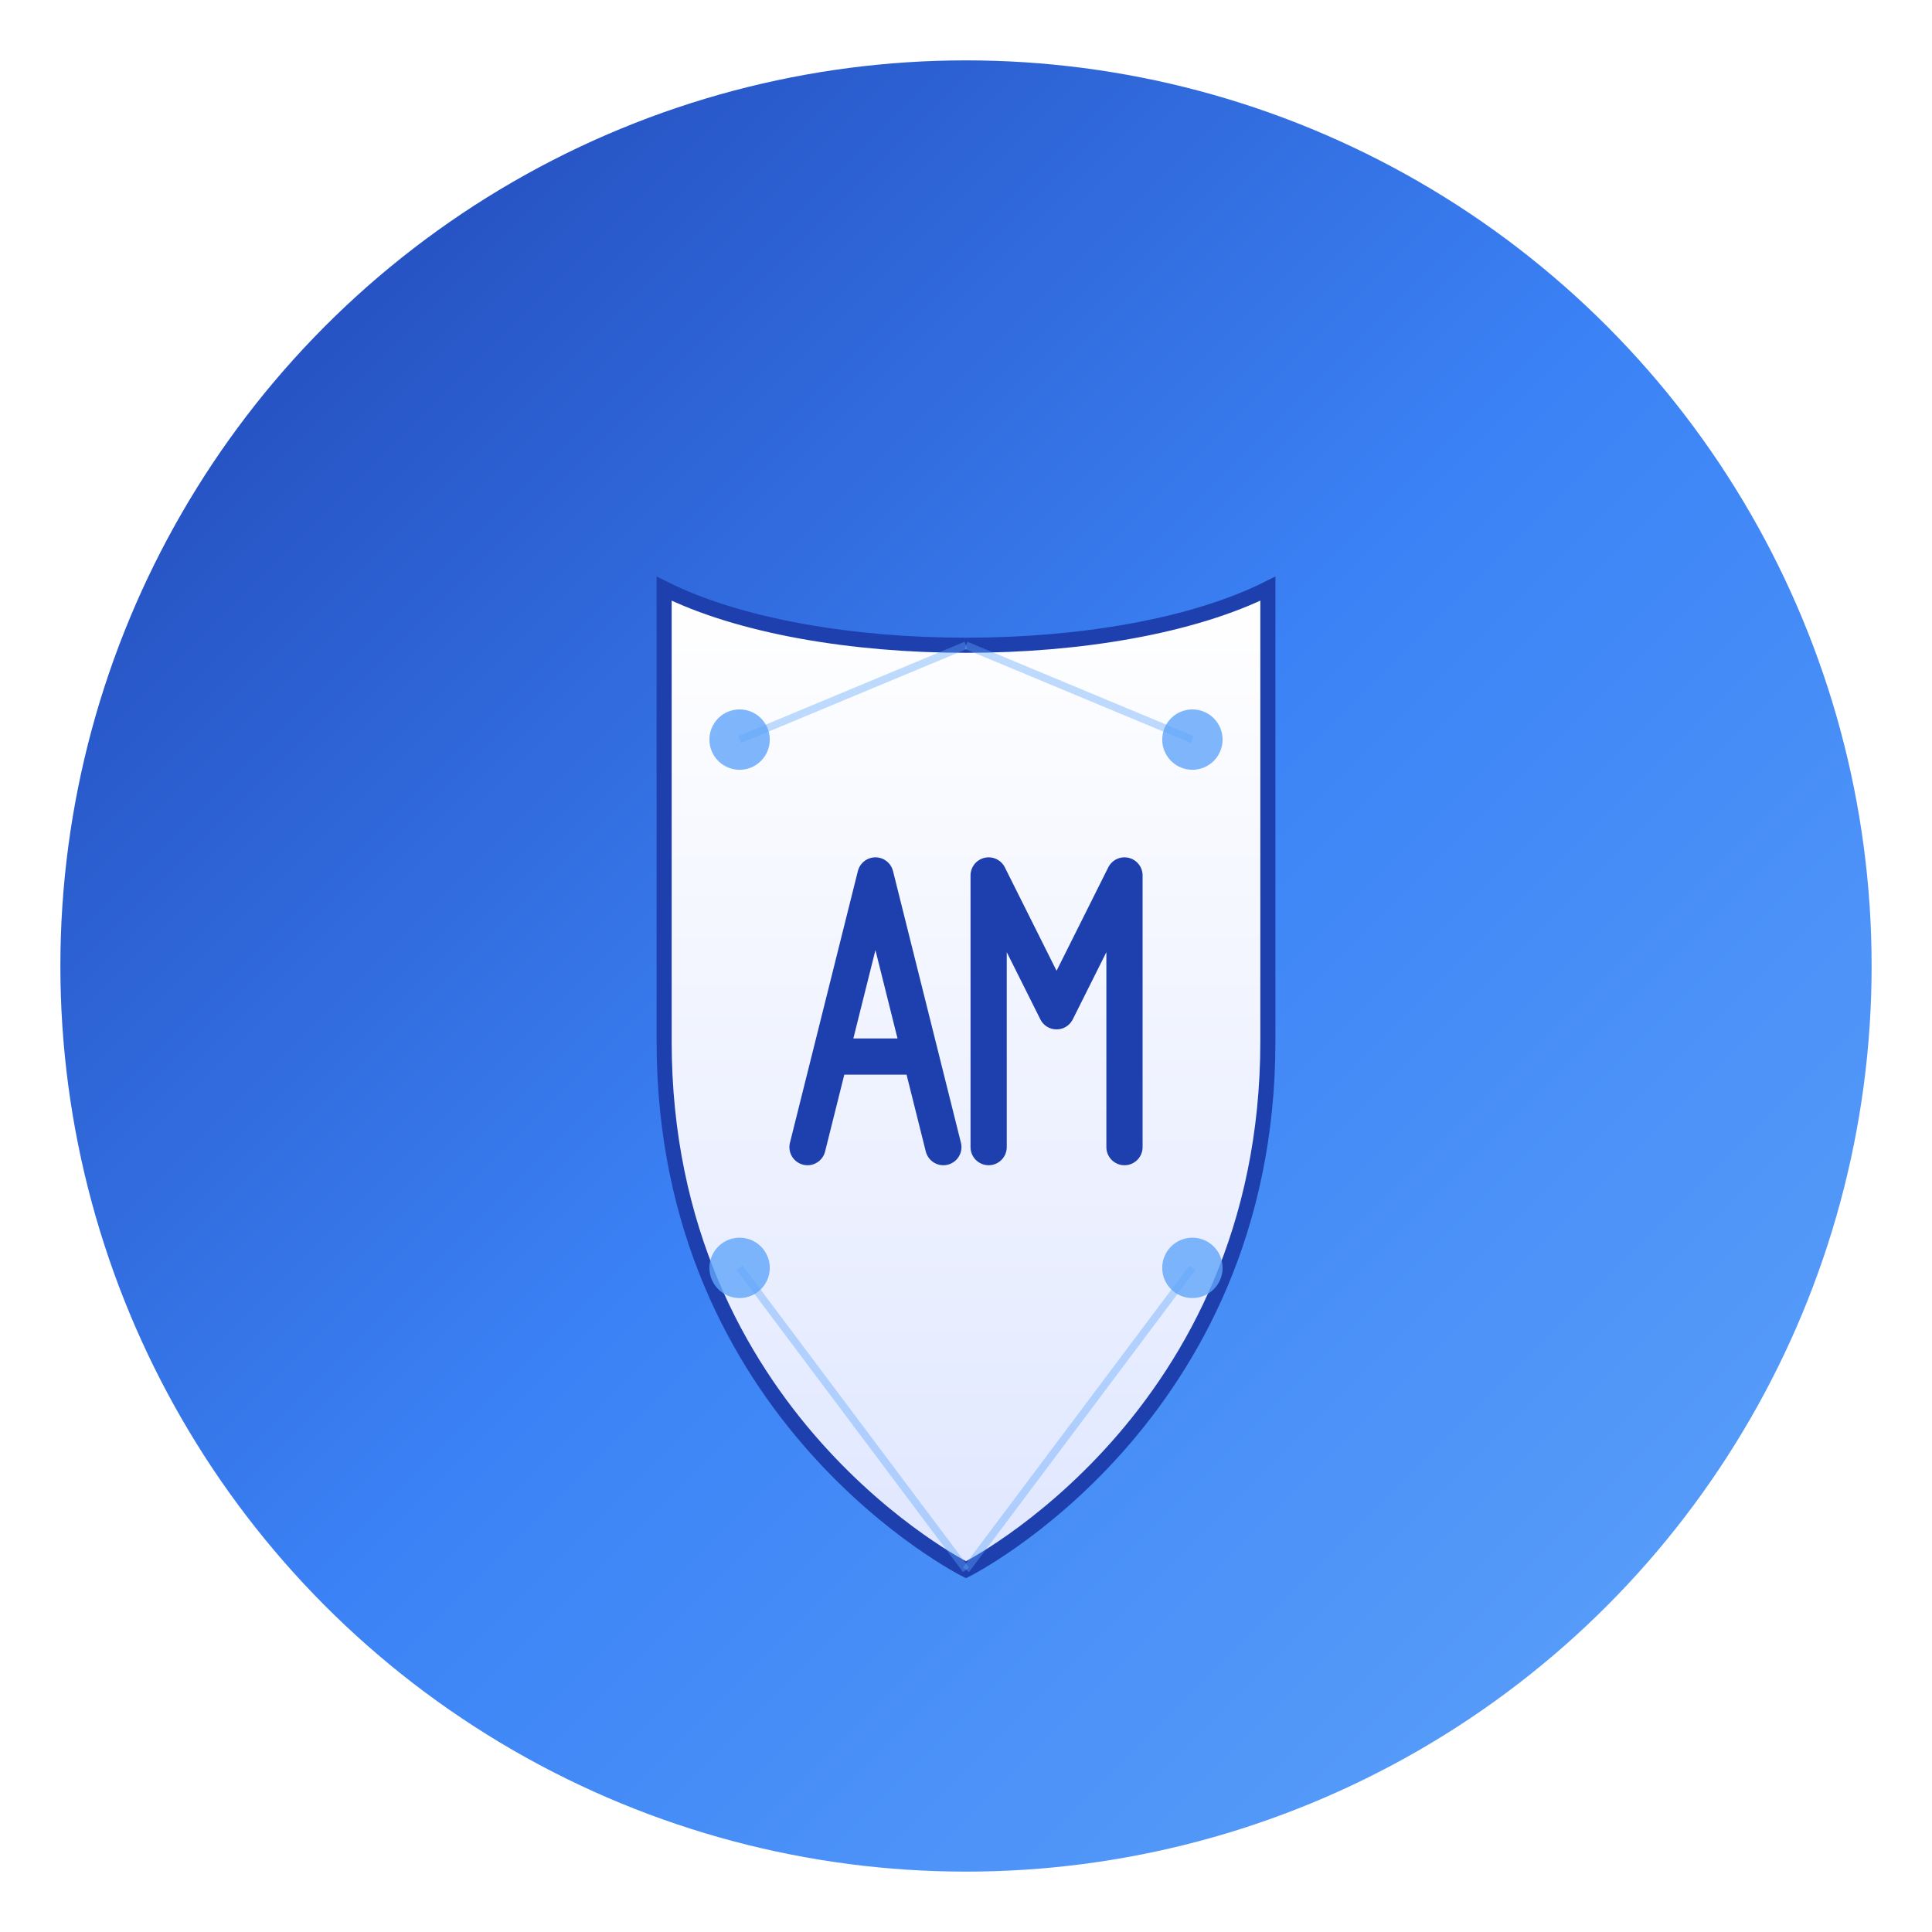 <svg xmlns="http://www.w3.org/2000/svg" viewBox="0 0 512 512" fill="none">
  <!-- Background Circle with Gradient -->
  <defs>
    <linearGradient id="bgGradient" x1="0%" y1="0%" x2="100%" y2="100%">
      <stop offset="0%" style="stop-color:#1e40af;stop-opacity:1" />
      <stop offset="50%" style="stop-color:#3b82f6;stop-opacity:1" />
      <stop offset="100%" style="stop-color:#60a5fa;stop-opacity:1" />
    </linearGradient>
    <linearGradient id="shieldGradient" x1="0%" y1="0%" x2="0%" y2="100%">
      <stop offset="0%" style="stop-color:#ffffff;stop-opacity:1" />
      <stop offset="100%" style="stop-color:#e0e7ff;stop-opacity:1" />
    </linearGradient>
    <filter id="shadow" x="-50%" y="-50%" width="200%" height="200%">
      <feDropShadow dx="0" dy="4" stdDeviation="8" flood-opacity="0.2"/>
    </filter>
  </defs>
  
  <!-- Main Circle Background -->
  <circle cx="256" cy="256" r="240" fill="url(#bgGradient)" />
  
  <!-- Privacy Shield Symbol (centered) -->
  <g transform="translate(256, 256)">
    <!-- Shield Shape -->
    <path d="M -80 -100 C -80 -100, -80 -40, -80 20 C -80 120, 0 160, 0 160 C 0 160, 80 120, 80 20 C 80 -40, 80 -100, 80 -100 C 60 -90, 30 -85, 0 -85 C -30 -85, -60 -90, -80 -100 Z" 
          fill="url(#shieldGradient)" 
          stroke="#1e40af" 
          stroke-width="4"
          filter="url(#shadow)" />
    
    <!-- AM Monogram -->
    <g transform="scale(1.2)">
      <!-- Letter A -->
      <path d="M -35 40 L -20 -20 L -5 40 M -30 20 L -10 20" 
            stroke="#1e40af" 
            stroke-width="8" 
            stroke-linecap="round" 
            stroke-linejoin="round" 
            fill="none" />
      
      <!-- Letter M -->
      <path d="M 5 40 L 5 -20 L 20 10 L 35 -20 L 35 40" 
            stroke="#1e40af" 
            stroke-width="8" 
            stroke-linecap="round" 
            stroke-linejoin="round" 
            fill="none" />
    </g>
    
    <!-- Data Nodes (representing privacy-first approach) -->
    <circle cx="-60" cy="-60" r="8" fill="#60a5fa" opacity="0.8" />
    <circle cx="60" cy="-60" r="8" fill="#60a5fa" opacity="0.8" />
    <circle cx="-60" cy="80" r="8" fill="#60a5fa" opacity="0.8" />
    <circle cx="60" cy="80" r="8" fill="#60a5fa" opacity="0.8" />
    
    <!-- Connecting Lines (network effect) -->
    <line x1="-60" y1="-60" x2="0" y2="-85" stroke="#60a5fa" stroke-width="2" opacity="0.4" />
    <line x1="60" y1="-60" x2="0" y2="-85" stroke="#60a5fa" stroke-width="2" opacity="0.4" />
    <line x1="-60" y1="80" x2="0" y2="160" stroke="#60a5fa" stroke-width="2" opacity="0.4" />
    <line x1="60" y1="80" x2="0" y2="160" stroke="#60a5fa" stroke-width="2" opacity="0.4" />
  </g>
</svg>
